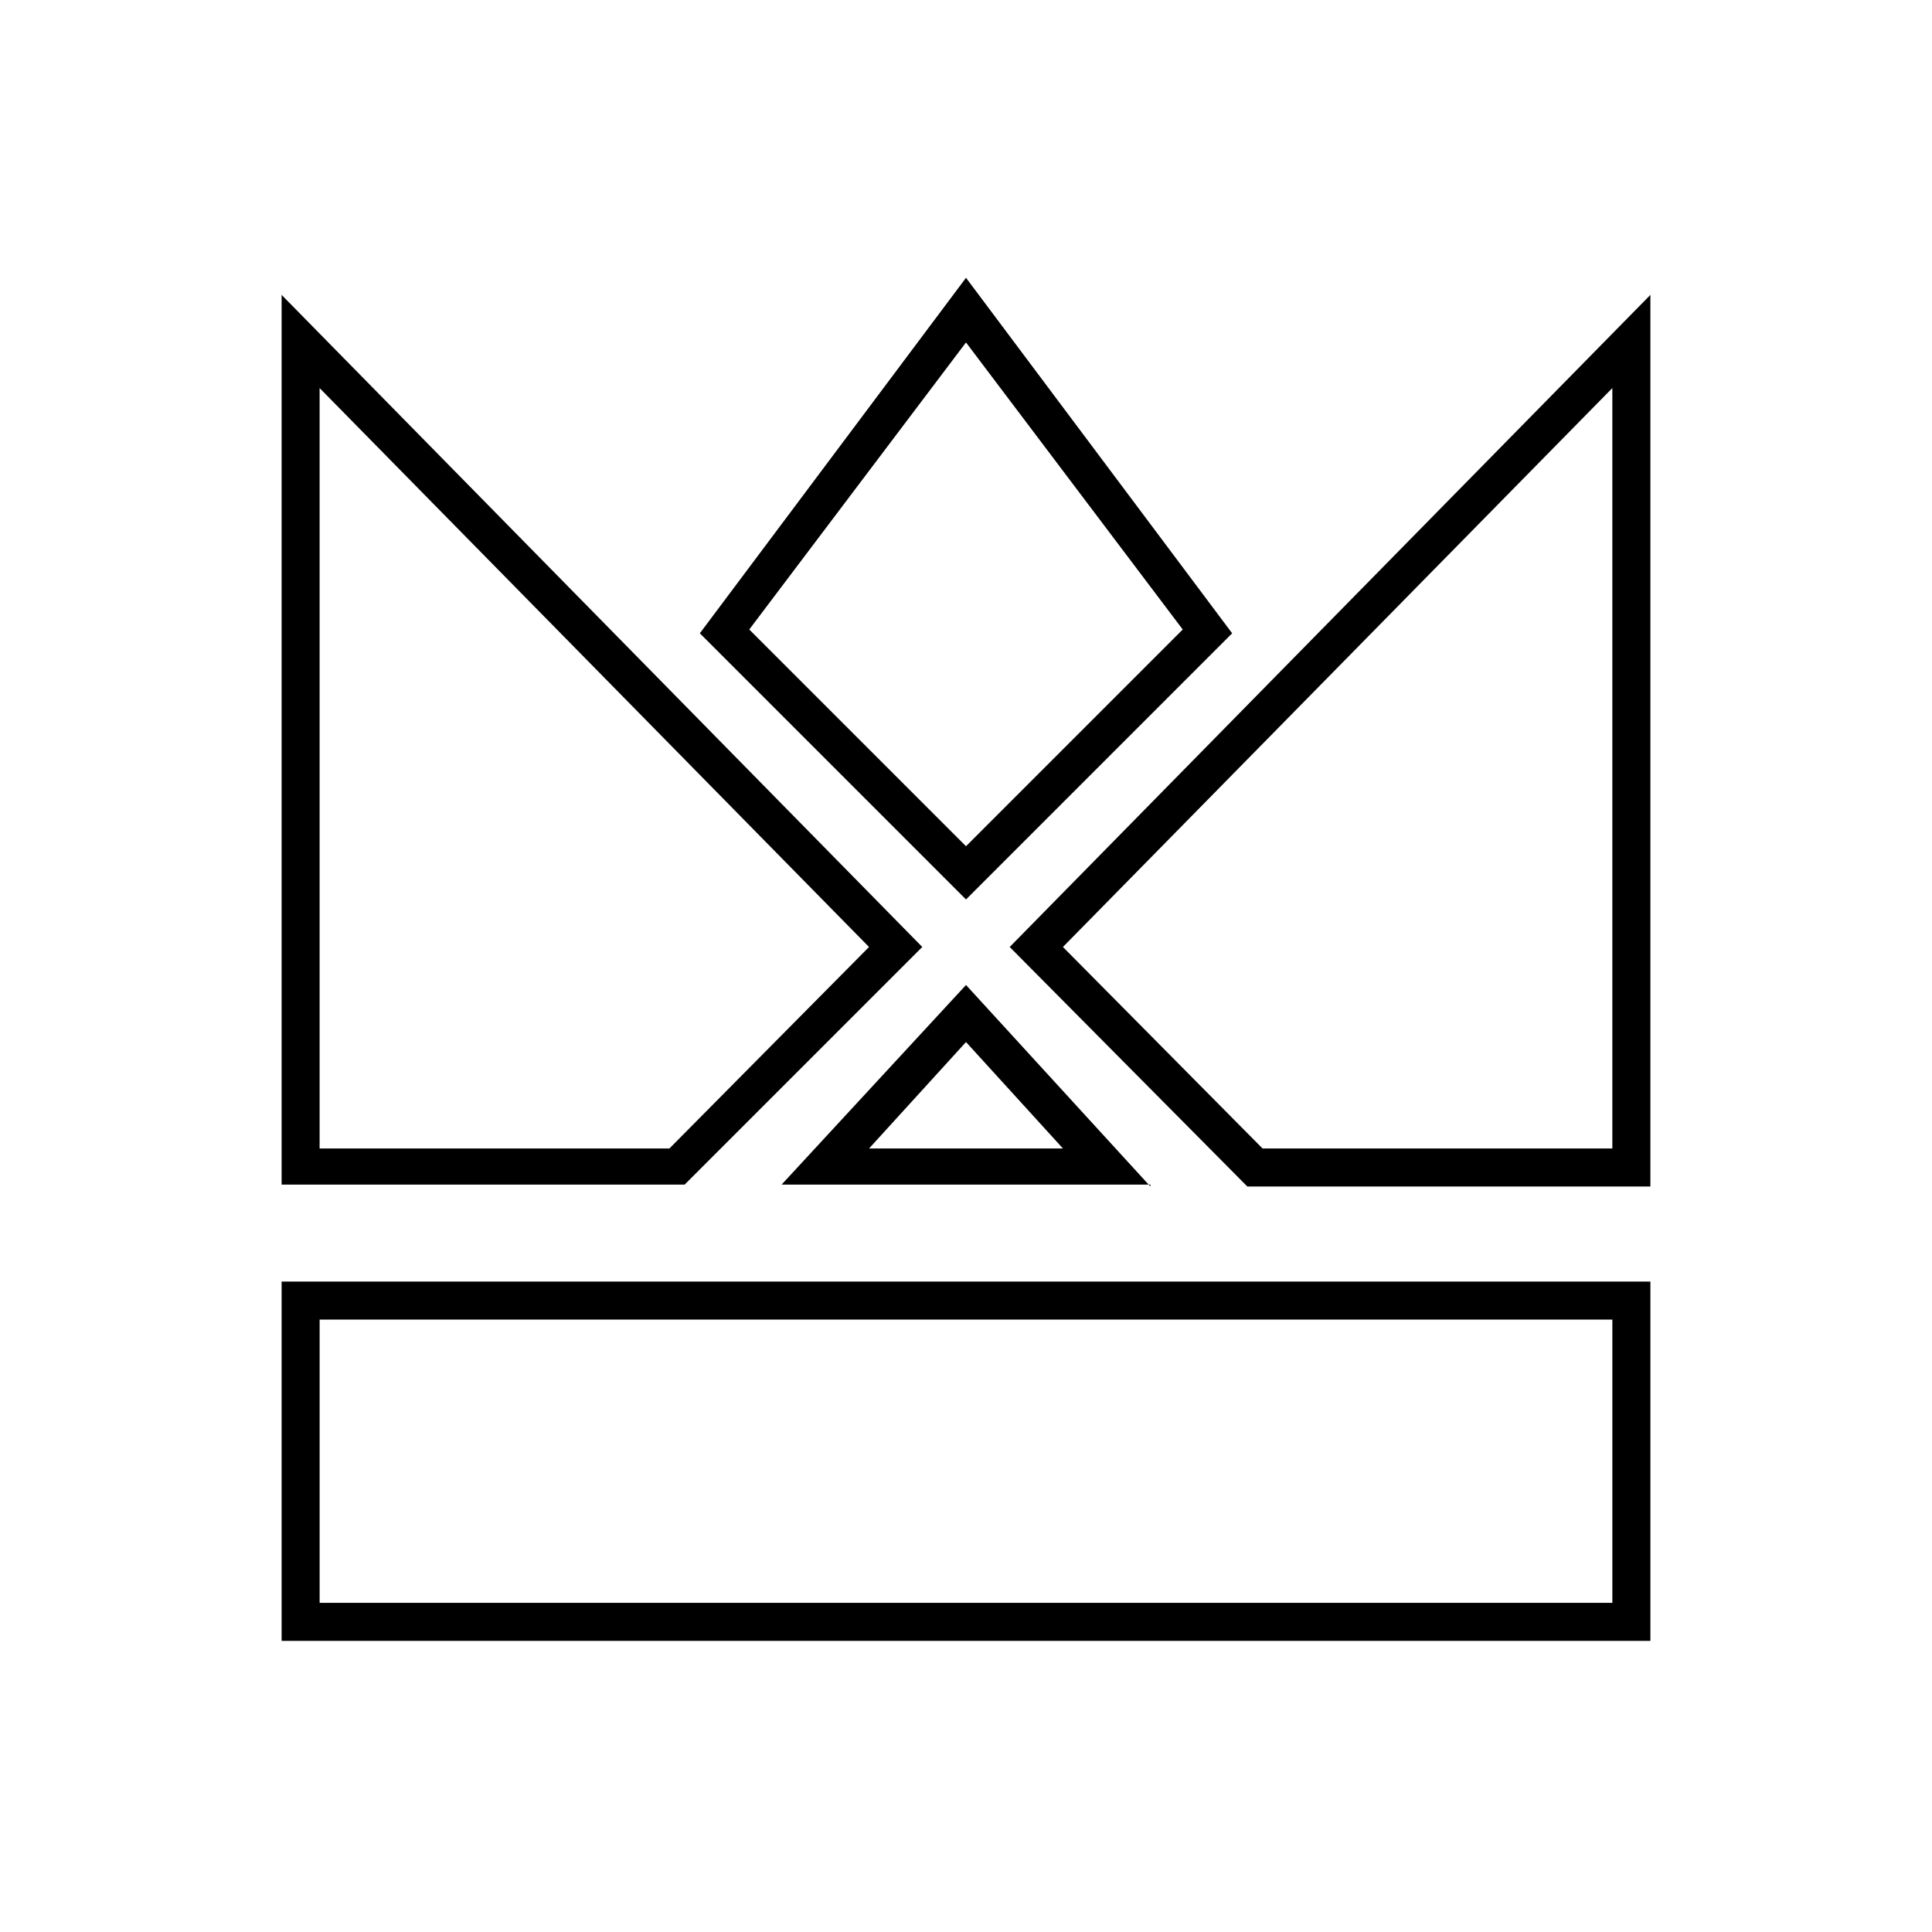 <?xml version="1.0" encoding="UTF-8"?>
<!-- Uploaded to: ICON Repo, www.iconrepo.com, Generator: ICON Repo Mixer Tools -->
<svg fill="#000000" width="800px" height="800px" version="1.1" viewBox="144 144 512 512" xmlns="http://www.w3.org/2000/svg">
 <g>
  <path d="m218.63 578.85h362.74v-95.219h-362.74zm10.074-85.145h342.59v75.066h-342.59z"/>
  <path d="m400 217.62-70.535 94.211 70.535 70.535 70.535-70.535zm-57.438 93.203 57.438-76.074 57.434 76.074-57.434 57.434z"/>
  <path d="m474.56 458.44h106.81v-236.29l-169.79 172.81zm96.73-10.078h-92.699l-52.902-53.402 145.6-148.12z"/>
  <path d="m388.41 394.96-169.78-172.81v235.78h106.81zm-159.71 53.402v-201.52l145.6 148.12-52.902 53.402z"/>
  <path d="m448.87 458.44-48.867-53.406-48.871 52.898 97.738 0.004zm-23.176-10.078h-51.387l25.695-28.211z"/>
 </g>
</svg>